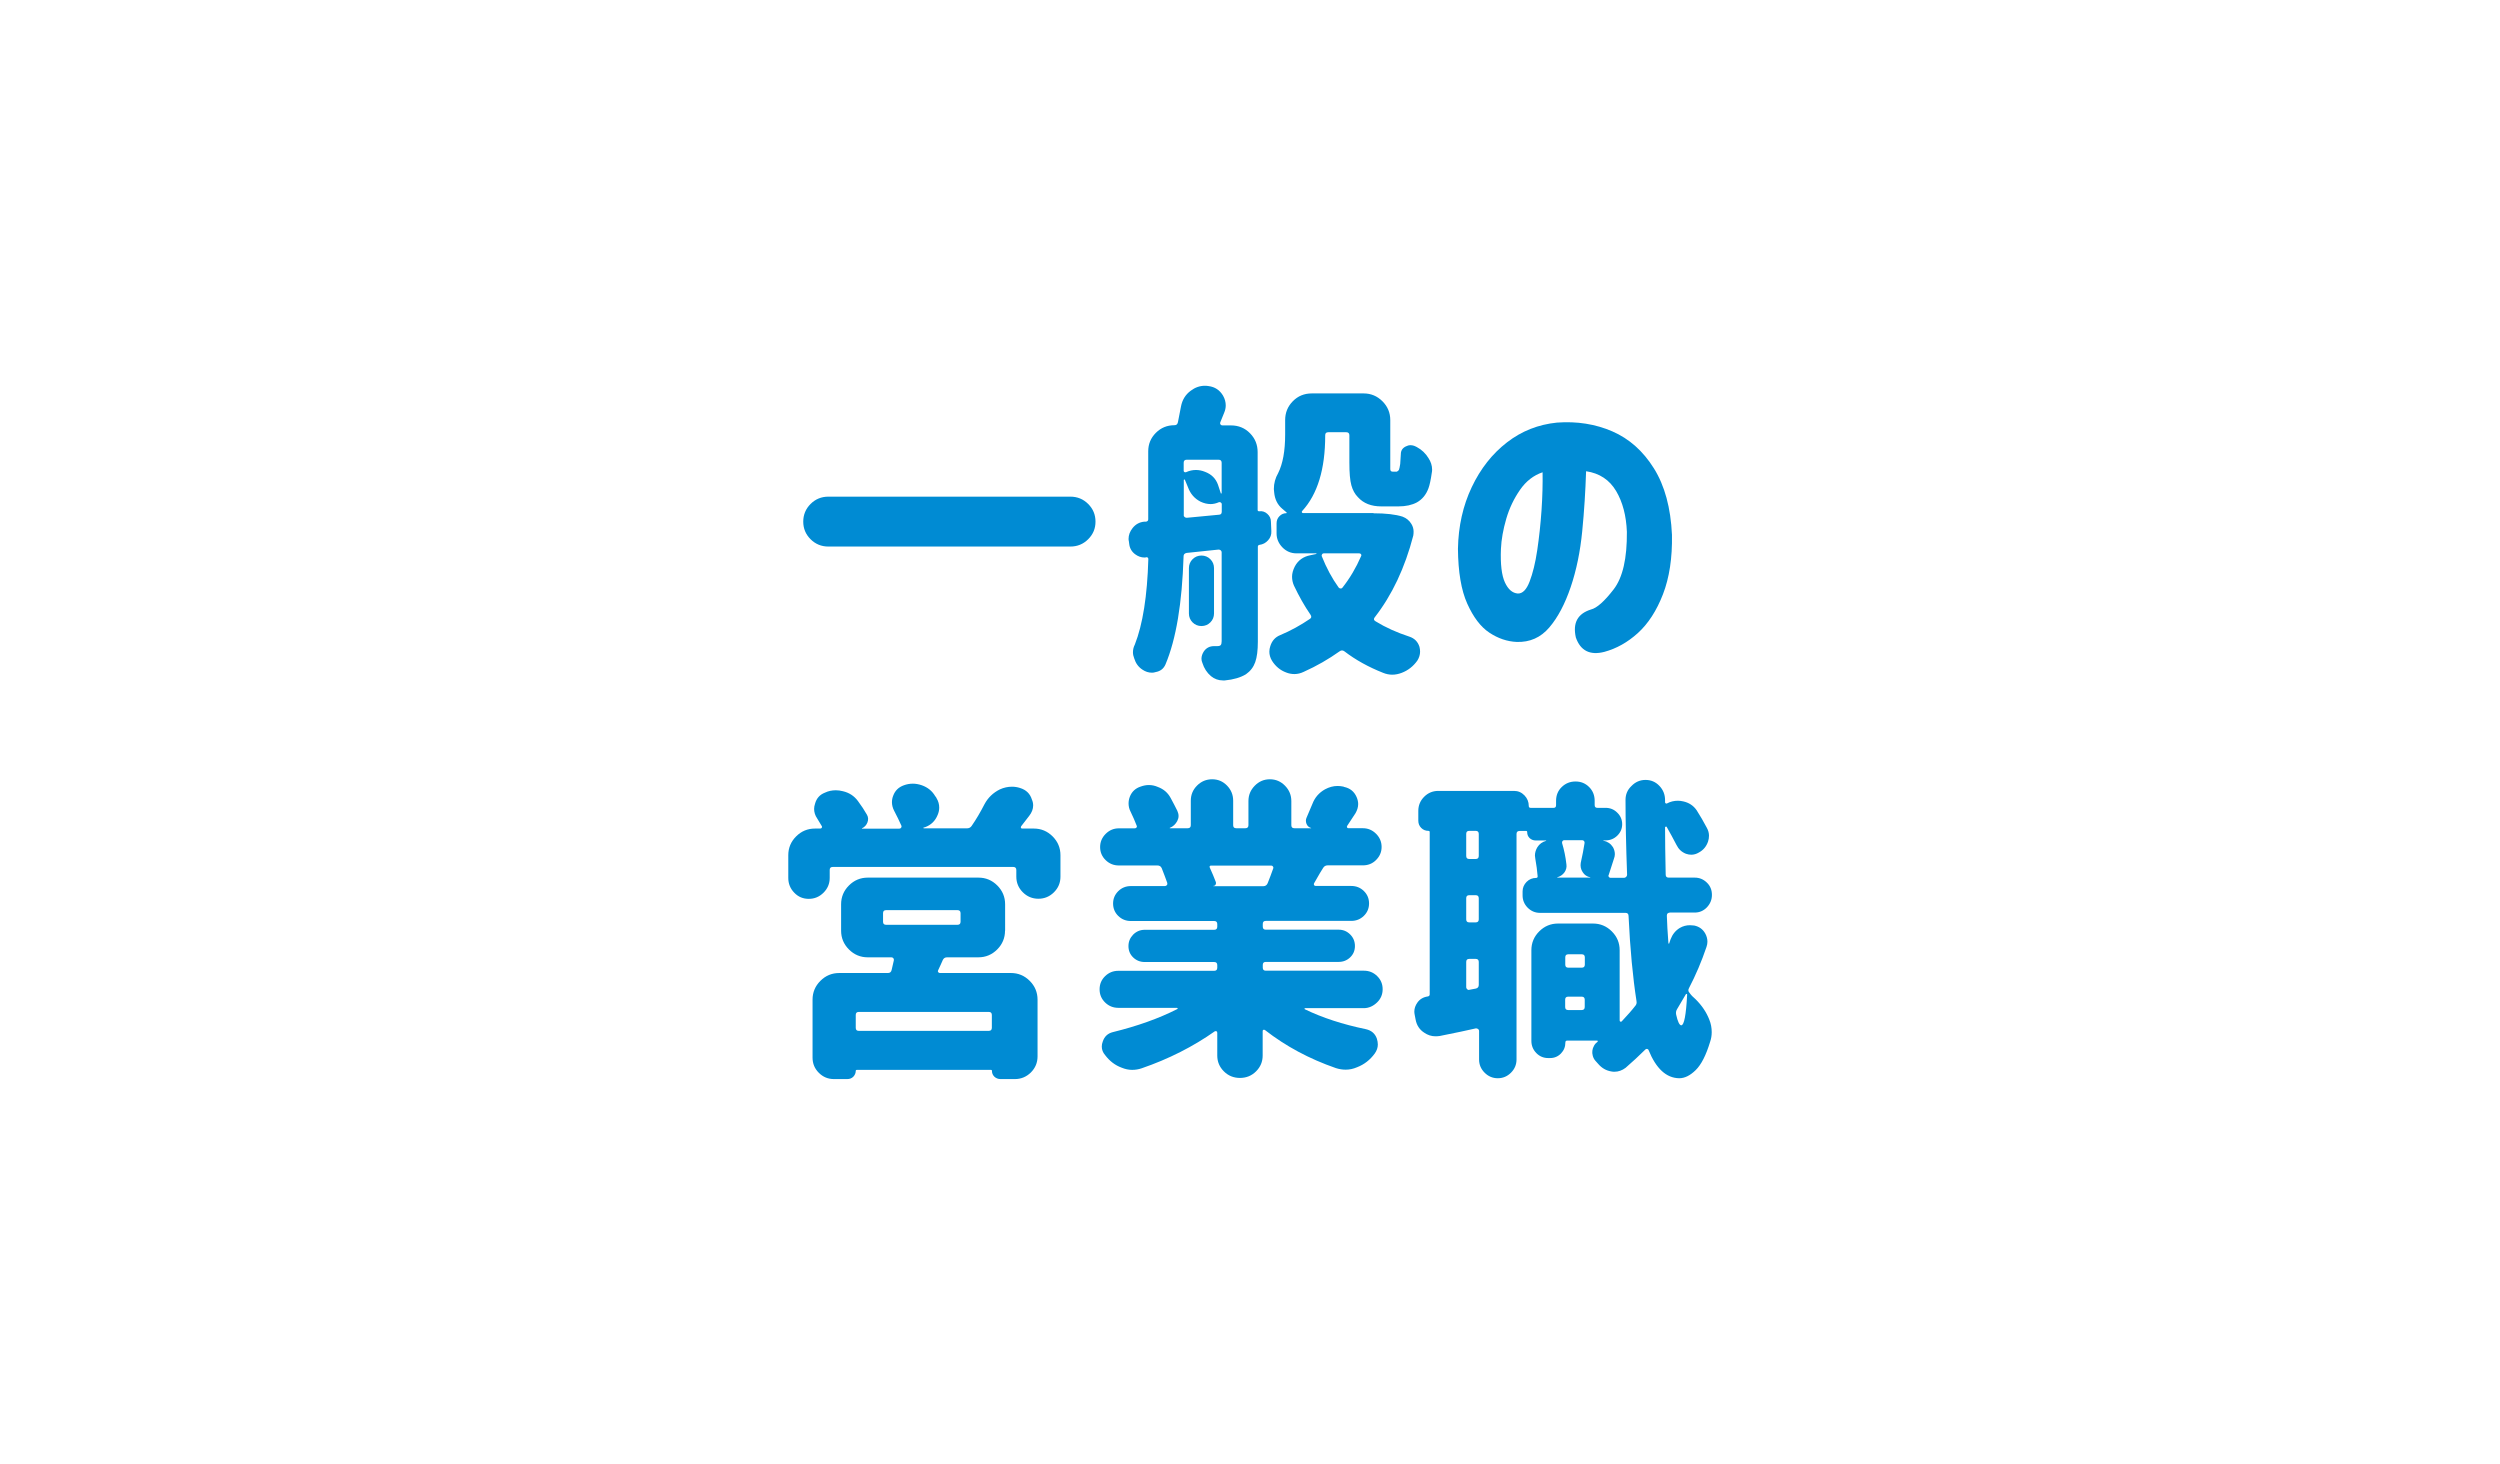 <?xml version="1.0" encoding="utf-8"?>
<!-- Generator: Adobe Illustrator 25.0.1, SVG Export Plug-In . SVG Version: 6.00 Build 0)  -->
<svg version="1.1" id="txt_x5F_31" xmlns="http://www.w3.org/2000/svg" xmlns:xlink="http://www.w3.org/1999/xlink" x="0px" y="0px"
	 viewBox="0 0 239 140" style="enable-background:new 0 0 239 140;" xml:space="preserve">
<style type="text/css">
	.st0{fill:#008BD3;}
</style>
<g>
	<path class="st0" d="M79.19,47.48h23.14c0.66,0,1.23,0.23,1.7,0.7s0.7,1.03,0.7,1.69s-0.23,1.21-0.7,1.68s-1.04,0.7-1.7,0.7H79.19
		c-0.66,0-1.23-0.23-1.7-0.7s-0.7-1.03-0.7-1.68s0.23-1.22,0.7-1.69S78.53,47.48,79.19,47.48z"/>
	<path class="st0" d="M121.54,50.77c0.02,0.33-0.08,0.63-0.31,0.88c-0.22,0.25-0.5,0.4-0.83,0.44c-0.1,0.02-0.15,0.08-0.15,0.18
		v9.08c0,0.82-0.08,1.47-0.25,1.95c-0.17,0.48-0.46,0.86-0.89,1.16c-0.51,0.31-1.18,0.51-2.02,0.59c-0.06,0-0.12,0-0.18,0
		c-0.43,0-0.81-0.14-1.14-0.41c-0.39-0.33-0.66-0.75-0.82-1.26c-0.06-0.14-0.09-0.27-0.09-0.41c0-0.23,0.08-0.47,0.23-0.7
		c0.23-0.33,0.56-0.5,0.97-0.5h0.29c0.18,0,0.29-0.03,0.35-0.1s0.09-0.19,0.09-0.37v-8.5c0-0.08-0.03-0.14-0.09-0.19
		s-0.13-0.07-0.21-0.07l-3.05,0.32c-0.2,0.04-0.29,0.15-0.29,0.32c-0.14,4.47-0.71,7.92-1.73,10.34c-0.18,0.41-0.49,0.65-0.94,0.73
		c-0.12,0.04-0.23,0.06-0.35,0.06c-0.33,0-0.63-0.1-0.91-0.29c-0.39-0.25-0.65-0.62-0.79-1.08c-0.08-0.2-0.12-0.39-0.12-0.59
		c0-0.25,0.06-0.5,0.18-0.73c0.76-1.93,1.19-4.66,1.29-8.17c0-0.12-0.06-0.18-0.18-0.18c-0.06,0.02-0.12,0.03-0.18,0.03
		c-0.33,0-0.63-0.11-0.91-0.32c-0.33-0.25-0.52-0.59-0.56-1l-0.03-0.23c-0.02-0.08-0.03-0.16-0.03-0.23c0-0.37,0.13-0.71,0.38-1.03
		c0.29-0.37,0.67-0.58,1.14-0.62h0.15c0.14-0.02,0.21-0.1,0.21-0.23v-6.5c0-0.68,0.24-1.27,0.73-1.76c0.49-0.49,1.08-0.73,1.79-0.73
		c0.18,0,0.28-0.1,0.32-0.29c0.12-0.57,0.21-1.06,0.29-1.49c0.12-0.64,0.43-1.15,0.94-1.52c0.41-0.31,0.86-0.47,1.35-0.47
		c0.12,0,0.23,0.01,0.35,0.03c0.61,0.08,1.06,0.38,1.38,0.91c0.18,0.31,0.26,0.63,0.26,0.94c0,0.23-0.05,0.47-0.15,0.7
		c-0.14,0.33-0.26,0.64-0.38,0.94c-0.02,0.06-0.01,0.12,0.03,0.18s0.1,0.09,0.18,0.09h0.82c0.72,0,1.33,0.25,1.82,0.75
		s0.73,1.1,0.73,1.8v5.54c0,0.08,0.05,0.12,0.15,0.12c0.29-0.04,0.55,0.04,0.78,0.25s0.34,0.45,0.34,0.75L121.54,50.77z
		 M116.71,47.16c0,0.02,0.01,0.03,0.04,0.02s0.04-0.03,0.04-0.04v-2.9c0-0.19-0.1-0.29-0.29-0.29h-3.05c-0.2,0-0.29,0.1-0.29,0.29
		v0.76c0,0.06,0.02,0.1,0.07,0.13s0.1,0.03,0.16,0.01c0.31-0.14,0.62-0.21,0.94-0.21c0.29,0,0.59,0.06,0.88,0.18
		c0.61,0.23,1.02,0.64,1.23,1.23C116.54,46.62,116.63,46.89,116.71,47.16z M113.16,49.24c0,0.08,0.03,0.14,0.09,0.19
		s0.13,0.07,0.21,0.07l3.05-0.29c0.2,0,0.29-0.1,0.29-0.29v-0.73c0-0.06-0.03-0.11-0.09-0.15c-0.06-0.04-0.12-0.05-0.18-0.03
		c-0.27,0.12-0.54,0.18-0.79,0.18c-0.33,0-0.65-0.08-0.97-0.23c-0.57-0.29-0.97-0.75-1.2-1.38c-0.1-0.25-0.2-0.49-0.29-0.7
		c-0.02-0.04-0.04-0.05-0.07-0.04s-0.04,0.03-0.04,0.07V49.24z M116.06,54.31v4.34c0,0.33-0.12,0.62-0.35,0.85s-0.52,0.35-0.85,0.35
		s-0.62-0.12-0.85-0.35s-0.35-0.52-0.35-0.85v-4.34c0-0.33,0.12-0.62,0.35-0.85s0.52-0.35,0.85-0.35s0.62,0.12,0.85,0.35
		S116.06,53.98,116.06,54.31z M131.3,49.07c1.19,0,2.12,0.11,2.78,0.32c0.37,0.14,0.65,0.37,0.85,0.7c0.14,0.23,0.21,0.48,0.21,0.73
		c0,0.14-0.01,0.26-0.03,0.38c-0.8,3.09-2.03,5.69-3.69,7.82c-0.12,0.16-0.09,0.28,0.09,0.38c0.96,0.59,2.03,1.07,3.22,1.46
		c0.49,0.16,0.81,0.48,0.97,0.97c0.04,0.16,0.06,0.31,0.06,0.47c0,0.29-0.09,0.58-0.26,0.85c-0.39,0.55-0.89,0.94-1.49,1.17
		c-0.31,0.12-0.62,0.18-0.91,0.18s-0.59-0.06-0.88-0.18c-1.39-0.55-2.62-1.23-3.69-2.05c-0.16-0.12-0.31-0.12-0.47,0
		c-1.04,0.74-2.18,1.4-3.43,1.96c-0.29,0.14-0.59,0.21-0.88,0.21c-0.27,0-0.54-0.05-0.79-0.15c-0.57-0.21-1.02-0.59-1.35-1.11
		c-0.18-0.29-0.26-0.59-0.26-0.88c0-0.18,0.03-0.35,0.09-0.53c0.16-0.51,0.47-0.86,0.94-1.05c1.02-0.43,1.96-0.95,2.84-1.55
		c0.16-0.1,0.18-0.23,0.06-0.41c-0.57-0.82-1.09-1.75-1.58-2.78c-0.12-0.27-0.18-0.56-0.18-0.85c0-0.31,0.09-0.63,0.26-0.97
		c0.31-0.59,0.81-0.95,1.49-1.08l0.56-0.12c0.02-0.02,0.03-0.03,0.03-0.04s-0.01-0.02-0.03-0.02h-1.88c-0.53,0-0.98-0.19-1.35-0.57
		s-0.56-0.83-0.56-1.33v-0.97c0-0.27,0.09-0.5,0.28-0.69s0.41-0.28,0.66-0.28c0.02,0,0.03-0.02,0.03-0.06
		c-0.14-0.12-0.27-0.23-0.41-0.35c-0.47-0.39-0.73-0.92-0.79-1.58c-0.02-0.12-0.03-0.22-0.03-0.32c0-0.55,0.14-1.05,0.41-1.52
		c0.45-0.9,0.67-2.13,0.67-3.69v-1.38c0-0.7,0.24-1.3,0.73-1.8s1.09-0.75,1.82-0.75h4.95c0.7,0,1.3,0.25,1.8,0.75s0.75,1.1,0.75,1.8
		v3.96v0.73c0,0.08,0.02,0.14,0.06,0.18c0.04,0.04,0.1,0.06,0.18,0.06h0.26c0.04,0,0.08,0,0.12,0c0.1-0.04,0.17-0.1,0.21-0.18
		c0.04-0.1,0.08-0.28,0.12-0.56c0.02-0.19,0.04-0.51,0.06-0.94c0-0.33,0.16-0.58,0.47-0.73c0.16-0.08,0.3-0.12,0.44-0.12
		c0.18,0,0.34,0.04,0.5,0.12c0.04,0.02,0.08,0.04,0.12,0.06c0.47,0.25,0.84,0.61,1.11,1.05c0.23,0.35,0.35,0.72,0.35,1.11
		c0,0.1-0.01,0.2-0.03,0.29c-0.1,0.7-0.21,1.2-0.32,1.49c-0.23,0.63-0.61,1.07-1.11,1.35c-0.47,0.25-1.05,0.38-1.76,0.38h-1.64
		c-0.96,0-1.7-0.29-2.23-0.88c-0.29-0.29-0.5-0.67-0.63-1.14s-0.19-1.19-0.19-2.17v-2.61c0-0.19-0.1-0.29-0.29-0.29h-1.73
		c-0.2,0-0.29,0.1-0.29,0.29v0.03c0,3.2-0.73,5.61-2.2,7.21c-0.04,0.04-0.05,0.08-0.03,0.13s0.06,0.07,0.12,0.07H131.3z
		 M130.12,53.17c0.04-0.06,0.04-0.12,0-0.18s-0.1-0.09-0.18-0.09h-3.4c-0.06,0-0.11,0.03-0.15,0.09s-0.05,0.12-0.03,0.18
		c0.45,1.13,0.99,2.13,1.61,2.99c0.04,0.06,0.1,0.09,0.18,0.1s0.14-0.02,0.18-0.07C129.04,55.29,129.64,54.28,130.12,53.17z"/>
	<path class="st0" d="M155.53,50.85c-0.06-1.54-0.4-2.85-1.03-3.91s-1.58-1.7-2.87-1.89c-0.06,1.89-0.18,3.81-0.37,5.74
		s-0.55,3.71-1.1,5.33c-0.55,1.62-1.23,2.91-2.05,3.87c-0.82,0.96-1.86,1.42-3.11,1.38c-0.92-0.04-1.79-0.34-2.62-0.89
		s-1.53-1.48-2.11-2.77s-0.87-3.04-0.89-5.24c0.04-2.17,0.48-4.13,1.32-5.9s1.96-3.19,3.37-4.28s3-1.71,4.78-1.89
		c1.91-0.14,3.68,0.14,5.29,0.84s2.93,1.87,3.97,3.53c1.04,1.66,1.61,3.78,1.73,6.36c0.04,2.21-0.25,4.1-0.86,5.68
		s-1.42,2.82-2.4,3.71s-2.06,1.49-3.21,1.8c-1.37,0.35-2.28-0.11-2.72-1.38c-0.31-1.39,0.17-2.27,1.44-2.67
		c0.57-0.14,1.29-0.78,2.17-1.92S155.55,53.37,155.53,50.85z M145.1,56.74c0.45,0.02,0.83-0.36,1.13-1.14c0.3-0.78,0.55-1.78,0.73-3
		s0.32-2.5,0.41-3.82c0.09-1.33,0.12-2.54,0.1-3.63c-0.86,0.29-1.58,0.85-2.15,1.67s-1.02,1.74-1.32,2.77s-0.47,1.99-0.51,2.88
		c-0.06,1.46,0.07,2.54,0.38,3.21S144.59,56.7,145.1,56.74z"/>
	<path class="st0" d="M97.63,78.98c-0.04,0.06-0.05,0.11-0.03,0.16c0.02,0.05,0.06,0.07,0.12,0.07h1.11c0.7,0,1.3,0.25,1.8,0.75
		s0.75,1.1,0.75,1.8v2.05c0,0.59-0.21,1.08-0.62,1.49s-0.91,0.62-1.49,0.62s-1.08-0.21-1.49-0.62s-0.62-0.91-0.62-1.49v-0.64
		c0-0.19-0.1-0.29-0.29-0.29H79.61c-0.2,0-0.29,0.1-0.29,0.29v0.76c0,0.55-0.2,1.02-0.59,1.41c-0.39,0.39-0.86,0.59-1.41,0.59
		c-0.55,0-1.01-0.19-1.39-0.59c-0.38-0.39-0.57-0.86-0.57-1.41v-2.17c0-0.7,0.25-1.3,0.75-1.8s1.1-0.75,1.8-0.75h0.5
		c0.08,0,0.13-0.03,0.16-0.09s0.02-0.11-0.01-0.15c-0.14-0.23-0.28-0.48-0.44-0.73c-0.2-0.29-0.29-0.6-0.29-0.91
		c0-0.16,0.03-0.32,0.09-0.5c0.14-0.51,0.45-0.86,0.94-1.05c0.33-0.16,0.68-0.23,1.05-0.23c0.21,0,0.44,0.03,0.67,0.09
		c0.6,0.14,1.08,0.45,1.44,0.94c0.33,0.45,0.62,0.88,0.85,1.29c0.14,0.23,0.16,0.48,0.06,0.75c-0.1,0.26-0.27,0.45-0.53,0.57v0.03
		h3.57c0.08,0,0.14-0.03,0.18-0.09c0.04-0.06,0.05-0.12,0.03-0.18c-0.2-0.45-0.43-0.93-0.7-1.44c-0.14-0.27-0.21-0.55-0.21-0.82
		c0-0.21,0.04-0.42,0.12-0.62c0.18-0.49,0.52-0.82,1.03-1c0.27-0.1,0.56-0.15,0.85-0.15c0.27,0,0.56,0.05,0.85,0.15
		c0.57,0.2,1,0.55,1.29,1.05c0.06,0.06,0.1,0.12,0.12,0.18c0.18,0.29,0.26,0.6,0.26,0.91c0,0.23-0.05,0.47-0.15,0.7
		c-0.23,0.57-0.63,0.96-1.2,1.17l-0.12,0.03c-0.04,0-0.05,0.02-0.04,0.04c0.01,0.03,0.02,0.04,0.04,0.04h4.13
		c0.19,0,0.34-0.08,0.44-0.23c0.43-0.62,0.84-1.32,1.23-2.08c0.33-0.62,0.82-1.09,1.46-1.41c0.39-0.18,0.78-0.26,1.17-0.26
		c0.25,0,0.51,0.04,0.76,0.12c0.59,0.18,0.97,0.55,1.14,1.11c0.08,0.18,0.12,0.36,0.12,0.56c0,0.35-0.13,0.68-0.38,1
		C98.1,78.38,97.85,78.71,97.63,78.98z M96.08,88.97c0,0.7-0.25,1.3-0.75,1.8s-1.1,0.75-1.8,0.75h-2.99c-0.2,0-0.33,0.09-0.41,0.26
		c-0.12,0.27-0.26,0.6-0.44,0.97c-0.04,0.06-0.04,0.12,0,0.18c0.04,0.06,0.09,0.09,0.15,0.09h6.8c0.7,0,1.3,0.25,1.8,0.75
		s0.75,1.1,0.75,1.8v5.42c0,0.61-0.22,1.12-0.64,1.54c-0.43,0.42-0.94,0.63-1.52,0.63h-1.38c-0.23,0-0.43-0.08-0.59-0.23
		c-0.16-0.16-0.23-0.34-0.23-0.56c0-0.06-0.03-0.09-0.09-0.09H81.9c-0.06,0-0.09,0.03-0.09,0.09c0,0.21-0.08,0.4-0.23,0.56
		c-0.16,0.16-0.35,0.23-0.59,0.23h-1.26c-0.57,0-1.05-0.2-1.45-0.6c-0.4-0.4-0.6-0.88-0.6-1.45v-5.54c0-0.7,0.25-1.3,0.75-1.8
		s1.1-0.75,1.8-0.75h4.66c0.19,0,0.31-0.1,0.35-0.29c0.08-0.37,0.15-0.67,0.21-0.91c0.02-0.08,0-0.15-0.04-0.21
		c-0.05-0.06-0.11-0.09-0.19-0.09h-2.26c-0.7,0-1.3-0.25-1.8-0.75s-0.75-1.1-0.75-1.8v-2.52c0-0.7,0.25-1.3,0.75-1.8
		s1.1-0.75,1.8-0.75h10.58c0.7,0,1.3,0.25,1.8,0.75s0.75,1.1,0.75,1.8V88.97z M94.53,98.55c0.19,0,0.29-0.1,0.29-0.29v-1.23
		c0-0.19-0.1-0.29-0.29-0.29H82.1c-0.2,0-0.29,0.1-0.29,0.29v1.23c0,0.2,0.1,0.29,0.29,0.29H94.53z M84.71,87.01
		c-0.2,0-0.29,0.1-0.29,0.29v0.82c0,0.2,0.1,0.29,0.29,0.29h6.83c0.19,0,0.29-0.1,0.29-0.29V87.3c0-0.19-0.1-0.29-0.29-0.29H84.71z"
		/>
	<path class="st0" d="M130.38,96.38h-5.6c-0.04,0-0.06,0.02-0.07,0.04c-0.01,0.03,0,0.05,0.04,0.07c1.66,0.8,3.6,1.44,5.83,1.9
		c0.53,0.12,0.88,0.42,1.05,0.91c0.06,0.2,0.09,0.38,0.09,0.56c0,0.29-0.1,0.58-0.29,0.85c-0.45,0.62-1.02,1.06-1.7,1.32
		c-0.37,0.16-0.73,0.23-1.08,0.23c-0.31,0-0.63-0.05-0.94-0.15c-2.54-0.88-4.79-2.09-6.77-3.63c-0.06-0.04-0.11-0.05-0.16-0.03
		c-0.05,0.02-0.07,0.06-0.07,0.12v2.34c0,0.59-0.21,1.09-0.63,1.51c-0.42,0.42-0.93,0.63-1.54,0.63c-0.61,0-1.12-0.21-1.54-0.63
		c-0.42-0.42-0.63-0.92-0.63-1.51v-2.17c0-0.08-0.03-0.13-0.07-0.15c-0.05-0.02-0.1-0.02-0.16,0c-2.07,1.46-4.41,2.65-7,3.54
		c-0.29,0.1-0.6,0.15-0.91,0.15c-0.33,0-0.66-0.07-1-0.21c-0.63-0.23-1.15-0.63-1.58-1.2c-0.22-0.25-0.32-0.53-0.32-0.82
		c0-0.16,0.03-0.31,0.09-0.47c0.16-0.49,0.48-0.79,0.97-0.91c2.32-0.57,4.38-1.3,6.15-2.2c0.04,0,0.05-0.02,0.04-0.06
		c-0.01-0.04-0.03-0.06-0.07-0.06h-5.6c-0.49,0-0.91-0.17-1.26-0.51s-0.53-0.76-0.53-1.26s0.18-0.92,0.53-1.26s0.77-0.51,1.26-0.51
		h9.17c0.19,0,0.29-0.1,0.29-0.29v-0.26c0-0.19-0.1-0.29-0.29-0.29h-6.65c-0.43,0-0.8-0.15-1.1-0.44c-0.3-0.29-0.45-0.65-0.45-1.08
		c0-0.43,0.15-0.79,0.45-1.1c0.3-0.3,0.67-0.46,1.1-0.46h6.65c0.19,0,0.29-0.1,0.29-0.29v-0.26c0-0.19-0.1-0.29-0.29-0.29h-7.97
		c-0.47,0-0.87-0.16-1.2-0.48c-0.33-0.32-0.5-0.72-0.5-1.19s0.17-0.86,0.5-1.19c0.33-0.32,0.73-0.48,1.2-0.48h3.25
		c0.08,0,0.14-0.03,0.19-0.09c0.05-0.06,0.06-0.13,0.04-0.21c-0.14-0.39-0.31-0.86-0.53-1.41c-0.08-0.18-0.22-0.26-0.41-0.26h-3.69
		c-0.49,0-0.91-0.17-1.26-0.51s-0.53-0.76-0.53-1.25c0-0.49,0.18-0.91,0.53-1.26s0.77-0.53,1.26-0.53h1.52
		c0.08,0,0.14-0.03,0.18-0.09c0.04-0.06,0.04-0.12,0-0.18c-0.16-0.41-0.35-0.86-0.59-1.35c-0.12-0.23-0.18-0.49-0.18-0.76
		c0-0.21,0.04-0.43,0.12-0.64c0.19-0.49,0.54-0.81,1.03-0.97c0.27-0.1,0.54-0.15,0.79-0.15c0.29,0,0.58,0.06,0.85,0.18
		c0.55,0.2,0.96,0.55,1.23,1.05c0.23,0.43,0.45,0.84,0.64,1.23c0.08,0.18,0.12,0.34,0.12,0.5c0,0.16-0.04,0.31-0.12,0.47
		c-0.16,0.31-0.4,0.54-0.73,0.67c0,0.02,0.01,0.03,0.03,0.03h1.7c0.19,0,0.29-0.1,0.29-0.29v-2.34c0-0.57,0.2-1.05,0.6-1.45
		c0.4-0.4,0.88-0.6,1.44-0.6s1.03,0.2,1.42,0.6c0.39,0.4,0.59,0.88,0.59,1.45v2.34c0,0.2,0.1,0.29,0.29,0.29h0.88
		c0.19,0,0.29-0.1,0.29-0.29v-2.31c0-0.57,0.2-1.05,0.6-1.46c0.4-0.41,0.88-0.62,1.45-0.62c0.57,0,1.05,0.21,1.45,0.62
		c0.4,0.41,0.6,0.9,0.6,1.46v2.31c0,0.2,0.1,0.29,0.29,0.29h1.58c0.02,0,0.03,0,0.03-0.01s-0.01-0.02-0.03-0.02
		c-0.2-0.06-0.34-0.19-0.42-0.39s-0.08-0.41,0.01-0.6c0.18-0.41,0.36-0.85,0.56-1.32c0.23-0.6,0.63-1.06,1.2-1.38
		c0.39-0.21,0.79-0.32,1.2-0.32c0.18,0,0.36,0.02,0.56,0.06l0.06,0.03c0.57,0.12,0.97,0.44,1.2,0.97c0.1,0.23,0.15,0.46,0.15,0.67
		c0,0.29-0.09,0.59-0.26,0.88c-0.29,0.45-0.56,0.85-0.79,1.2c-0.04,0.06-0.04,0.11-0.01,0.16s0.07,0.07,0.13,0.07h1.38
		c0.49,0,0.91,0.18,1.26,0.53s0.53,0.77,0.53,1.26c0,0.49-0.18,0.9-0.53,1.25s-0.77,0.51-1.26,0.51h-3.37
		c-0.2,0-0.34,0.09-0.44,0.26c-0.1,0.14-0.38,0.62-0.85,1.44c-0.04,0.06-0.04,0.12-0.01,0.18s0.08,0.09,0.16,0.09h3.4
		c0.47,0,0.87,0.16,1.2,0.48c0.33,0.32,0.5,0.72,0.5,1.19s-0.17,0.87-0.5,1.19c-0.33,0.32-0.73,0.48-1.2,0.48h-8.17
		c-0.2,0-0.29,0.1-0.29,0.29v0.26c0,0.2,0.1,0.29,0.29,0.29h6.97c0.43,0,0.79,0.15,1.1,0.46c0.3,0.3,0.45,0.67,0.45,1.1
		c0,0.43-0.15,0.79-0.45,1.08c-0.3,0.29-0.67,0.44-1.1,0.44h-6.97c-0.2,0-0.29,0.1-0.29,0.29v0.26c0,0.2,0.1,0.29,0.29,0.29h9.38
		c0.49,0,0.91,0.17,1.26,0.51s0.53,0.76,0.53,1.26s-0.18,0.92-0.53,1.26S130.87,96.38,130.38,96.38z M121.71,83.05
		c0.04-0.08,0.03-0.15-0.01-0.21c-0.05-0.06-0.1-0.09-0.16-0.09h-5.77c-0.06,0-0.1,0.02-0.12,0.06c-0.02,0.04-0.02,0.08,0,0.12
		c0.23,0.51,0.43,0.98,0.59,1.41c0.02,0.08,0.01,0.16-0.03,0.23c-0.04,0.08-0.11,0.12-0.21,0.12v0.03h4.78
		c0.19,0,0.33-0.1,0.41-0.29C121.38,83.96,121.55,83.5,121.71,83.05z"/>
	<path class="st0" d="M159.71,89.79c0.18-0.47,0.47-0.83,0.88-1.08c0.31-0.18,0.63-0.26,0.97-0.26c0.12,0,0.25,0.01,0.41,0.03
		c0.47,0.1,0.82,0.35,1.05,0.76c0.14,0.25,0.21,0.52,0.21,0.79c0,0.16-0.03,0.32-0.09,0.5c-0.47,1.39-1.03,2.7-1.67,3.93
		c-0.1,0.18-0.08,0.33,0.06,0.47c0.14,0.2,0.32,0.39,0.56,0.59c0.6,0.59,1.04,1.24,1.32,1.96c0.16,0.39,0.23,0.79,0.23,1.2
		c0,0.31-0.05,0.62-0.15,0.91c-0.39,1.29-0.85,2.19-1.38,2.71c-0.53,0.52-1.05,0.78-1.58,0.78c-1.23-0.02-2.21-0.92-2.93-2.7
		c-0.02-0.06-0.06-0.09-0.13-0.1c-0.07-0.01-0.12,0-0.16,0.04c-0.63,0.62-1.26,1.21-1.9,1.76c-0.33,0.25-0.69,0.38-1.08,0.38
		c-0.1,0-0.2-0.01-0.29-0.03c-0.49-0.08-0.91-0.32-1.26-0.73c-0.1-0.1-0.19-0.2-0.26-0.29c-0.12-0.14-0.2-0.29-0.25-0.47
		c-0.05-0.18-0.06-0.34-0.04-0.5c0.02-0.16,0.07-0.31,0.16-0.47c0.09-0.16,0.2-0.28,0.34-0.38c0.02-0.02,0.02-0.04,0.01-0.07
		c-0.01-0.03-0.03-0.04-0.04-0.04h-2.87c-0.12,0-0.18,0.06-0.18,0.18c0,0.41-0.14,0.76-0.42,1.05c-0.28,0.29-0.63,0.44-1.04,0.44
		h-0.18c-0.45,0-0.83-0.16-1.14-0.48c-0.31-0.32-0.47-0.71-0.47-1.16v-8.67c0-0.7,0.25-1.3,0.75-1.8s1.1-0.75,1.8-0.75h3.34
		c0.7,0,1.3,0.25,1.8,0.75s0.75,1.1,0.75,1.8v6.71c0,0.06,0.02,0.1,0.07,0.12c0.05,0.02,0.09,0.01,0.13-0.03
		c0.55-0.59,0.97-1.06,1.26-1.44c0.14-0.14,0.19-0.3,0.15-0.5c-0.35-2.25-0.61-4.96-0.76-8.14c0-0.19-0.1-0.29-0.29-0.29h-8.17
		c-0.47,0-0.86-0.17-1.19-0.5c-0.32-0.33-0.48-0.72-0.48-1.17v-0.38c0-0.35,0.13-0.65,0.38-0.91c0.25-0.25,0.56-0.38,0.91-0.38
		c0.1,0,0.15-0.05,0.15-0.15c-0.04-0.53-0.12-1.1-0.23-1.73c-0.02-0.1-0.03-0.19-0.03-0.26c0-0.27,0.08-0.54,0.23-0.79
		c0.19-0.31,0.48-0.52,0.85-0.62c0-0.02-0.01-0.03-0.03-0.03h-0.97c-0.23,0-0.43-0.08-0.59-0.23c-0.16-0.16-0.23-0.34-0.23-0.56
		c0-0.08-0.03-0.12-0.09-0.12h-0.64c-0.2,0-0.29,0.1-0.29,0.29v21.56c0,0.49-0.18,0.91-0.53,1.26s-0.77,0.53-1.26,0.53
		c-0.49,0-0.91-0.18-1.26-0.53s-0.53-0.77-0.53-1.26v-2.75c0-0.06-0.03-0.11-0.09-0.16s-0.13-0.07-0.21-0.07
		c-0.76,0.18-1.92,0.42-3.46,0.73c-0.14,0.02-0.27,0.03-0.41,0.03c-0.39,0-0.75-0.12-1.08-0.35c-0.45-0.29-0.72-0.71-0.82-1.26
		l-0.09-0.47c-0.02-0.1-0.03-0.19-0.03-0.29c0-0.29,0.1-0.58,0.29-0.85c0.23-0.33,0.57-0.53,1-0.59c0.12-0.02,0.18-0.09,0.18-0.21
		v-15.5c0-0.08-0.04-0.12-0.12-0.12c-0.27,0-0.5-0.09-0.69-0.28c-0.19-0.19-0.28-0.42-0.28-0.69v-0.94c0-0.53,0.19-0.98,0.56-1.35
		c0.37-0.37,0.82-0.56,1.35-0.56h7.24c0.39,0,0.72,0.14,1,0.43c0.27,0.28,0.41,0.62,0.41,1.01c0,0.12,0.06,0.18,0.18,0.18h2.2
		c0.16,0,0.23-0.09,0.23-0.26v-0.41c0-0.53,0.18-0.97,0.54-1.32c0.36-0.35,0.8-0.53,1.32-0.53c0.52,0,0.95,0.18,1.3,0.53
		s0.53,0.79,0.53,1.32v0.41c0,0.18,0.09,0.26,0.26,0.26h0.79c0.43,0,0.8,0.15,1.11,0.46c0.31,0.3,0.47,0.67,0.47,1.1
		c0,0.43-0.16,0.8-0.47,1.1c-0.31,0.3-0.68,0.45-1.11,0.45h-0.21c-0.02,0-0.03,0.01-0.03,0.02s0.01,0.01,0.03,0.01
		c0.39,0.08,0.69,0.28,0.91,0.62c0.12,0.22,0.18,0.44,0.18,0.67c0,0.14-0.03,0.28-0.09,0.44c-0.14,0.41-0.3,0.93-0.5,1.55
		c-0.04,0.06-0.03,0.12,0.01,0.18c0.05,0.06,0.1,0.09,0.16,0.09h1.29c0.08,0,0.15-0.03,0.21-0.09s0.09-0.13,0.09-0.21
		c-0.1-2.75-0.15-5.14-0.15-7.15c0-0.53,0.19-0.97,0.56-1.32c0.37-0.39,0.82-0.59,1.35-0.59s0.97,0.19,1.33,0.57
		c0.36,0.38,0.54,0.83,0.54,1.36v0.21c0,0.04,0.02,0.07,0.06,0.1c0.04,0.03,0.08,0.03,0.12,0.01c0.33-0.18,0.68-0.26,1.05-0.26
		c0.16,0,0.32,0.02,0.5,0.06c0.55,0.12,0.98,0.4,1.29,0.85c0.35,0.55,0.67,1.1,0.97,1.67c0.14,0.25,0.21,0.51,0.21,0.76
		c0,0.2-0.03,0.38-0.09,0.56c-0.16,0.47-0.45,0.82-0.88,1.05c-0.23,0.14-0.48,0.21-0.73,0.21c-0.16,0-0.32-0.03-0.5-0.09
		c-0.41-0.16-0.71-0.44-0.91-0.85c-0.29-0.57-0.61-1.14-0.94-1.73c-0.02-0.02-0.05-0.02-0.09-0.01c-0.04,0.01-0.06,0.03-0.06,0.07
		c0,1.15,0.02,2.66,0.06,4.51c0,0.2,0.1,0.29,0.29,0.29h2.49c0.45,0,0.83,0.16,1.16,0.48s0.48,0.71,0.48,1.17s-0.16,0.85-0.48,1.19
		c-0.32,0.33-0.71,0.5-1.16,0.5h-2.37c-0.08,0-0.15,0.03-0.21,0.07s-0.09,0.12-0.09,0.22c0.02,0.72,0.07,1.6,0.15,2.64
		c0,0.02,0.01,0.04,0.04,0.04s0.04,0,0.04-0.04C159.62,90.05,159.67,89.93,159.71,89.79z M141.08,82.12c0.19,0,0.29-0.1,0.29-0.29
		v-2.11c0-0.19-0.1-0.29-0.29-0.29h-0.62c-0.2,0-0.29,0.1-0.29,0.29v2.11c0,0.2,0.1,0.29,0.29,0.29H141.08z M141.08,88.18
		c0.19,0,0.29-0.1,0.29-0.29v-2.02c0-0.19-0.1-0.29-0.29-0.29h-0.62c-0.2,0-0.29,0.1-0.29,0.29v2.02c0,0.2,0.1,0.29,0.29,0.29
		H141.08z M140.17,94.39c0,0.06,0.03,0.12,0.09,0.18s0.12,0.08,0.18,0.06l0.64-0.12c0.19-0.04,0.29-0.16,0.29-0.35v-2.2
		c0-0.19-0.1-0.29-0.29-0.29h-0.62c-0.2,0-0.29,0.1-0.29,0.29V94.39z M151.48,80.62c0.02-0.08,0-0.15-0.04-0.21
		c-0.05-0.06-0.11-0.09-0.19-0.09h-1.7c-0.08,0-0.14,0.03-0.18,0.09c-0.04,0.06-0.05,0.13-0.03,0.21c0.19,0.63,0.33,1.3,0.41,2.02
		c0.04,0.27-0.03,0.53-0.19,0.76c-0.17,0.23-0.4,0.39-0.69,0.47v0.03h3.16v-0.03c-0.31-0.06-0.56-0.22-0.73-0.5
		c-0.18-0.27-0.23-0.57-0.18-0.88C151.28,81.77,151.4,81.15,151.48,80.62z M151.51,91.52c0-0.19-0.1-0.29-0.29-0.29h-1.29
		c-0.2,0-0.29,0.1-0.29,0.29v0.7c0,0.2,0.1,0.29,0.29,0.29h1.29c0.19,0,0.29-0.1,0.29-0.29V91.52z M149.63,96.27
		c0,0.2,0.1,0.29,0.29,0.29h1.29c0.19,0,0.29-0.1,0.29-0.29v-0.7c0-0.19-0.1-0.29-0.29-0.29h-1.29c-0.2,0-0.29,0.1-0.29,0.29V96.27z
		 M160.73,98.02c0.27,0,0.46-0.98,0.56-2.93c0-0.04-0.01-0.06-0.04-0.07s-0.05,0-0.07,0.01c-0.22,0.37-0.5,0.85-0.85,1.44
		c-0.1,0.16-0.13,0.33-0.09,0.53C160.39,97.68,160.56,98.02,160.73,98.02z"/>
</g>
</svg>
